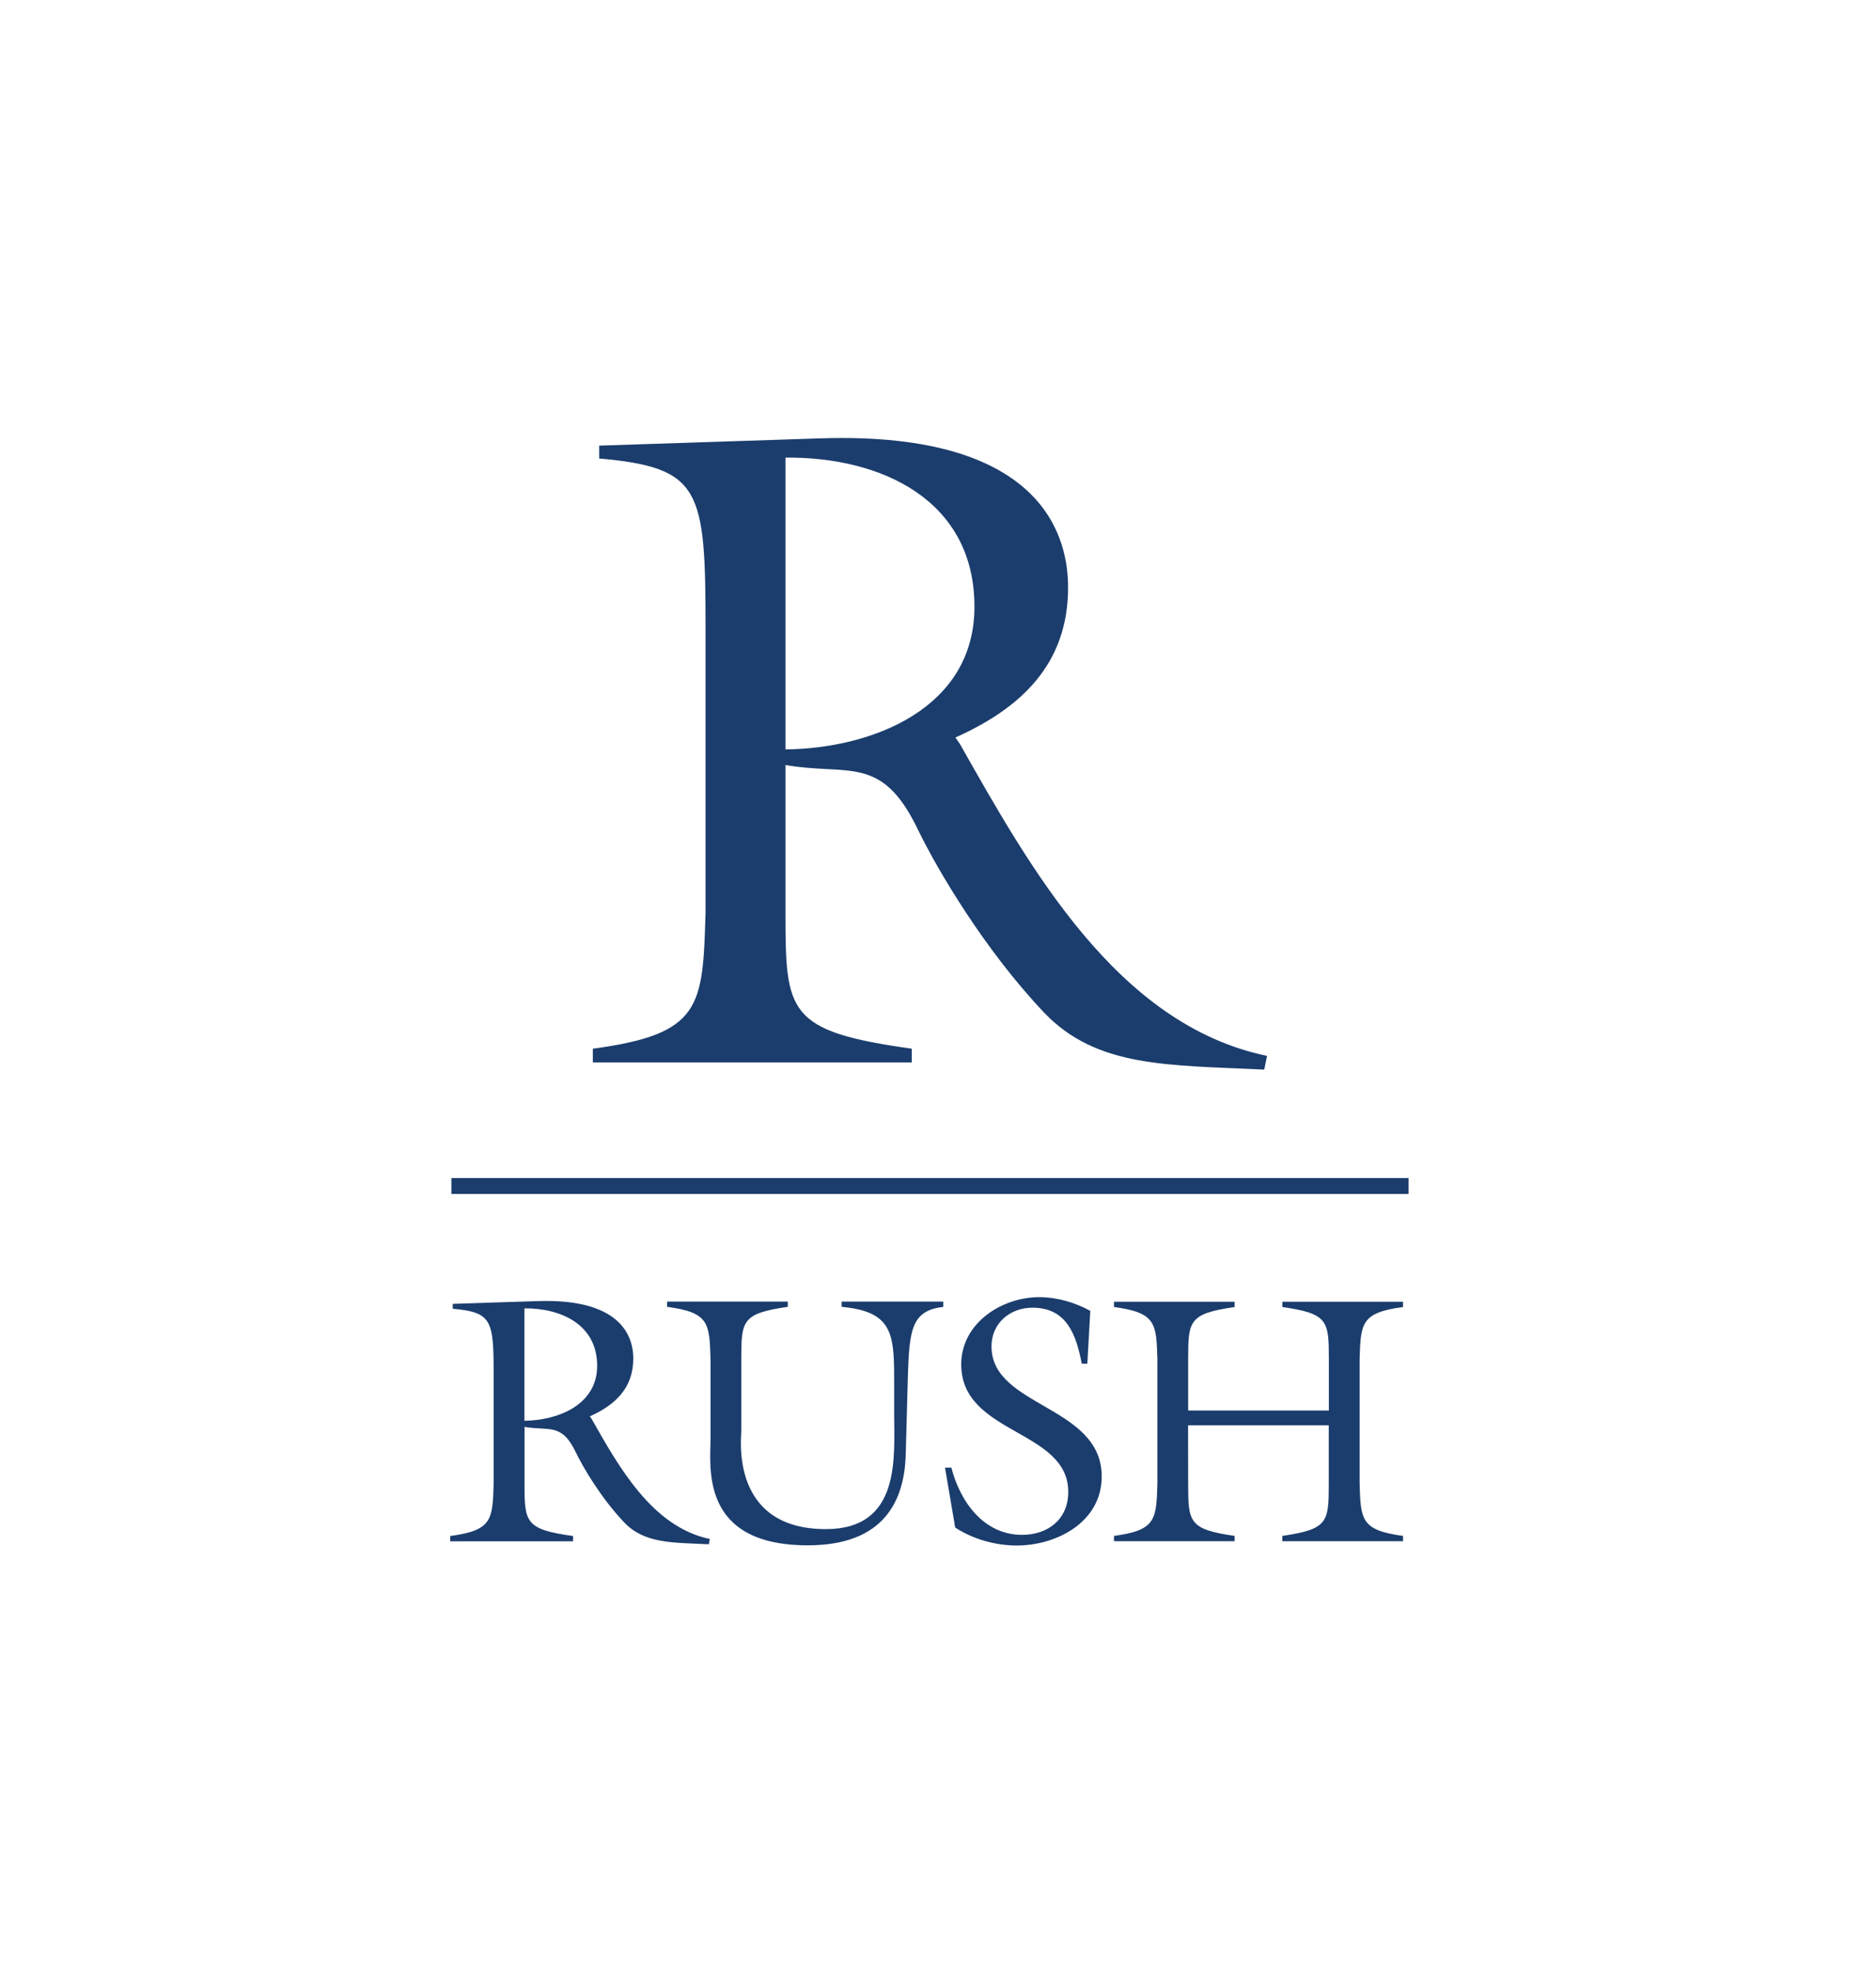 <svg width="120" height="126" viewBox="0 0 120 126" fill="none" xmlns="http://www.w3.org/2000/svg">
<rect width="120" height="126" fill="white"/>
<path d="M31.577 87.852C31.577 84.406 31.467 83.885 28.96 83.665V83.352L34.422 83.174C40.061 82.996 40.509 85.761 40.509 86.846C40.509 88.74 39.344 89.819 37.732 90.543L37.842 90.702C39.565 93.743 41.716 97.617 45.407 98.383L45.339 98.72C42.967 98.61 41.22 98.677 39.926 97.322C38.449 95.772 37.284 93.785 36.818 92.817C35.923 90.947 35.12 91.487 33.551 91.217V94.84C33.551 97.316 33.594 97.77 36.659 98.193V98.53H28.8V98.193C31.485 97.831 31.51 97.157 31.577 94.84V87.852ZM33.545 90.825C35.691 90.8 38.198 89.813 38.198 87.312C38.198 84.676 35.893 83.622 33.545 83.64V90.825Z" fill="#1B3D6D"/>
<path d="M60.334 83.211V83.548C58.298 83.775 58.164 85.038 58.072 88.005L57.937 92.933C57.869 95.839 56.637 98.788 51.672 98.788C44.733 98.788 45.45 93.743 45.45 91.94V86.895C45.382 84.578 45.364 83.904 42.673 83.542V83.205H50.391V83.542C47.46 83.971 47.417 84.419 47.417 86.895V91.511C47.417 91.94 46.7 97.752 52.83 97.752C57.661 97.752 57.195 93.111 57.195 90.365V87.999C57.195 85.142 56.974 83.837 53.836 83.542V83.205H60.334V83.211Z" fill="#1B3D6D"/>
<path d="M69.552 87.177H69.197C68.841 85.356 68.259 83.597 66.04 83.597C64.605 83.597 63.422 84.59 63.422 86.074C63.422 89.966 70.472 89.831 70.472 94.386C70.472 97.292 67.609 98.8 65.034 98.8C63.674 98.8 62.239 98.395 61.099 97.653L60.449 93.822H60.854C61.412 95.986 62.913 98.119 65.378 98.119C67.033 98.119 68.332 97.126 68.332 95.373C68.332 91.364 61.485 91.726 61.485 87.22C61.485 84.584 64.078 82.923 66.475 82.923C67.615 82.923 68.755 83.26 69.742 83.799L69.552 87.177Z" fill="#1B3D6D"/>
<path d="M76.002 94.833C76.002 97.31 76.045 97.763 78.975 98.186V98.524H71.257V98.186C73.942 97.825 73.967 97.15 74.034 94.833V86.907C73.967 84.59 73.948 83.916 71.257 83.554V83.217H78.975V83.554C76.045 83.983 76.002 84.431 76.002 86.907V90.168H85.001V86.907C85.001 84.431 84.958 83.977 82.028 83.554V83.217H89.746V83.554C87.061 83.916 87.036 84.59 86.969 86.907V94.833C87.036 97.15 87.061 97.825 89.746 98.186V98.524H82.022V98.186C84.952 97.757 84.995 97.31 84.995 94.833V91.118H75.996L76.002 94.833Z" fill="#1B3D6D"/>
<path d="M90.101 75.31H28.874V76.327H90.101V75.31Z" fill="#1B3D6D"/>
<path d="M45.131 40.19C45.131 31.24 44.843 29.897 38.327 29.309V28.488L52.511 28.022C67.156 27.556 68.321 34.746 68.321 37.554C68.321 42.464 65.299 45.272 61.112 47.148L61.4 47.558C65.875 55.454 71.453 65.513 81.047 67.499L80.869 68.376C74.709 68.082 70.172 68.259 66.807 64.753C62.969 60.719 59.947 55.57 58.727 53.057C56.404 48.202 54.308 49.606 50.243 48.907V58.323C50.243 64.759 50.36 65.924 58.323 67.04V67.916H37.922V67.04C44.898 66.102 44.953 64.349 45.131 58.323V40.19ZM50.243 47.908C55.822 47.846 62.332 45.278 62.332 38.786C62.332 31.945 56.343 29.192 50.243 29.254V47.908Z" fill="#1B3D6D"/>
</svg>
